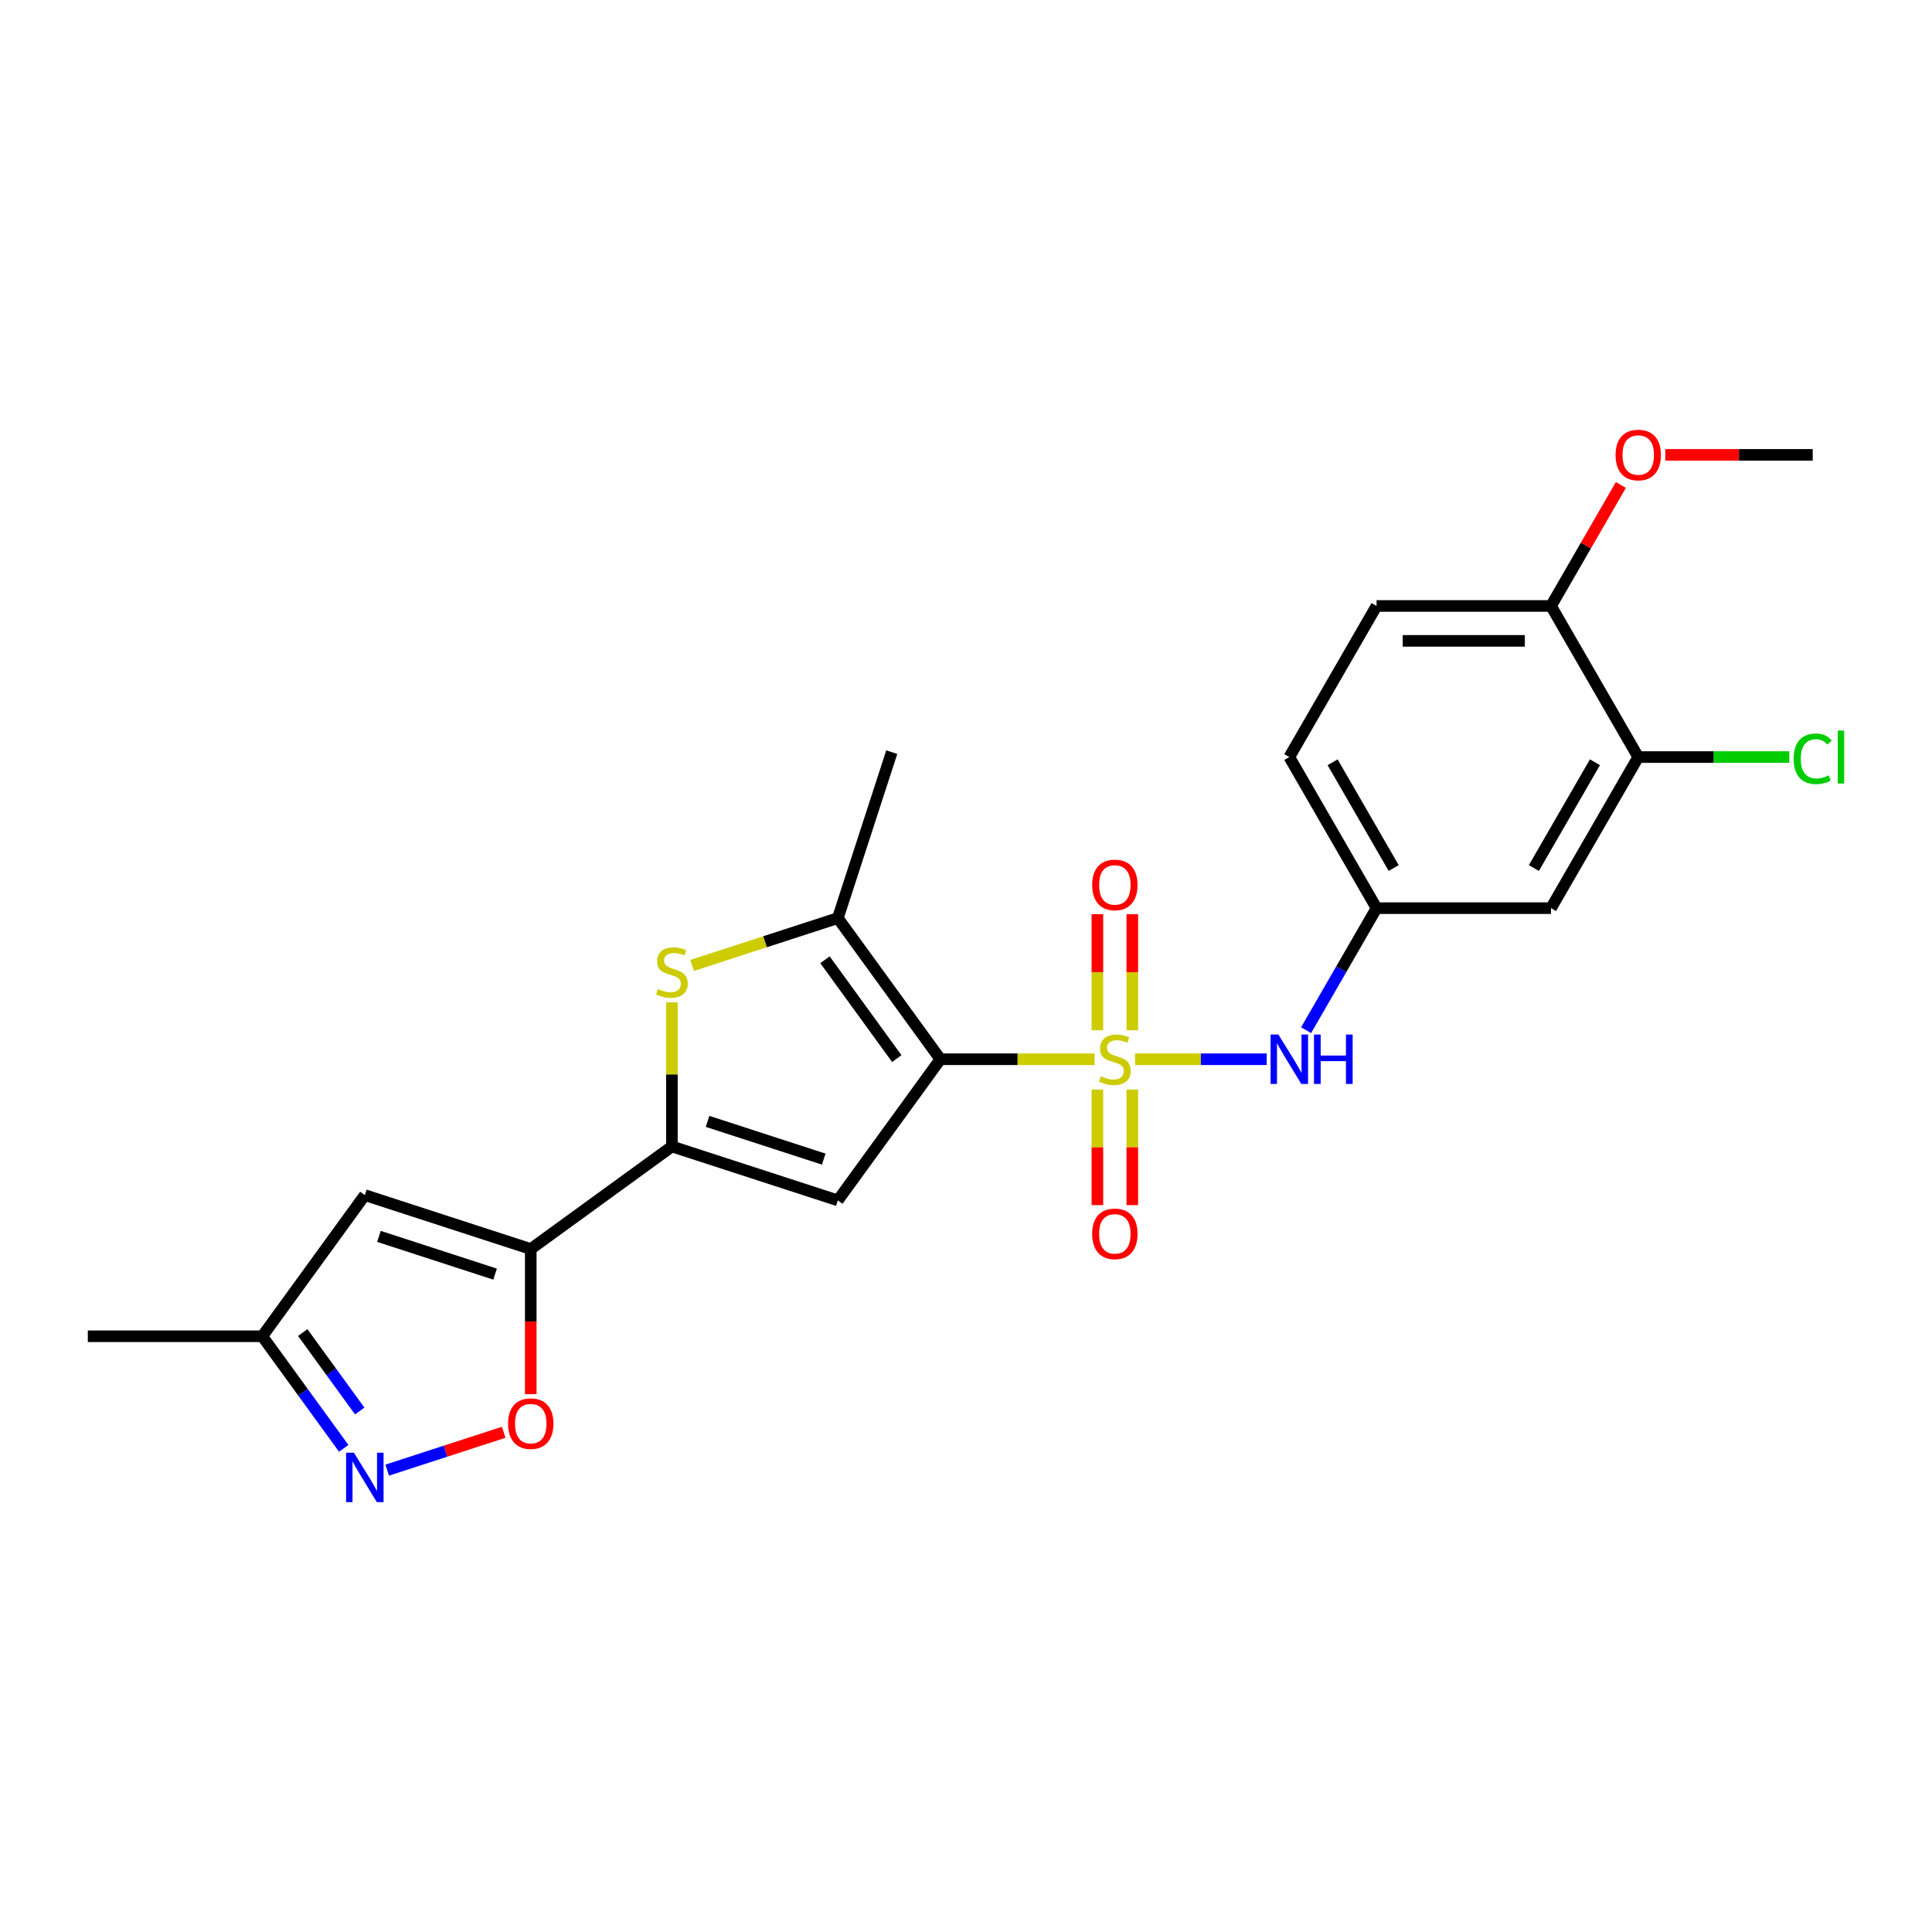 <?xml version='1.0' encoding='iso-8859-1'?>
<svg version='1.1' baseProfile='full'
              xmlns='http://www.w3.org/2000/svg'
                      xmlns:rdkit='http://www.rdkit.org/xml'
                      xmlns:xlink='http://www.w3.org/1999/xlink'
                  xml:space='preserve'
width='1000px' height='1000px' viewBox='0 0 1000 1000'>
<!-- END OF HEADER -->
<rect style='opacity:1.0;fill:#FFFFFF;stroke:none' width='1000' height='1000' x='0' y='0'> </rect>
<path class='bond-0' d='M 566.585,548.262 L 526.662,548.262' style='fill:none;fill-rule:evenodd;stroke:#CCCC00;stroke-width:6px;stroke-linecap:butt;stroke-linejoin:miter;stroke-opacity:1' />
<path class='bond-0' d='M 526.662,548.262 L 486.739,548.262' style='fill:none;fill-rule:evenodd;stroke:#000000;stroke-width:6px;stroke-linecap:butt;stroke-linejoin:miter;stroke-opacity:1' />
<path class='bond-9' d='M 587.499,548.262 L 621.575,548.262' style='fill:none;fill-rule:evenodd;stroke:#CCCC00;stroke-width:6px;stroke-linecap:butt;stroke-linejoin:miter;stroke-opacity:1' />
<path class='bond-9' d='M 621.575,548.262 L 655.651,548.262' style='fill:none;fill-rule:evenodd;stroke:#0000FF;stroke-width:6px;stroke-linecap:butt;stroke-linejoin:miter;stroke-opacity:1' />
<path class='bond-10' d='M 586.072,533.254 L 586.072,503.212' style='fill:none;fill-rule:evenodd;stroke:#CCCC00;stroke-width:6px;stroke-linecap:butt;stroke-linejoin:miter;stroke-opacity:1' />
<path class='bond-10' d='M 586.072,503.212 L 586.072,473.17' style='fill:none;fill-rule:evenodd;stroke:#FF0000;stroke-width:6px;stroke-linecap:butt;stroke-linejoin:miter;stroke-opacity:1' />
<path class='bond-10' d='M 568.012,533.254 L 568.012,503.212' style='fill:none;fill-rule:evenodd;stroke:#CCCC00;stroke-width:6px;stroke-linecap:butt;stroke-linejoin:miter;stroke-opacity:1' />
<path class='bond-10' d='M 568.012,503.212 L 568.012,473.17' style='fill:none;fill-rule:evenodd;stroke:#FF0000;stroke-width:6px;stroke-linecap:butt;stroke-linejoin:miter;stroke-opacity:1' />
<path class='bond-11' d='M 568.012,563.957 L 568.012,593.863' style='fill:none;fill-rule:evenodd;stroke:#CCCC00;stroke-width:6px;stroke-linecap:butt;stroke-linejoin:miter;stroke-opacity:1' />
<path class='bond-11' d='M 568.012,593.863 L 568.012,623.769' style='fill:none;fill-rule:evenodd;stroke:#FF0000;stroke-width:6px;stroke-linecap:butt;stroke-linejoin:miter;stroke-opacity:1' />
<path class='bond-11' d='M 586.072,563.957 L 586.072,593.863' style='fill:none;fill-rule:evenodd;stroke:#CCCC00;stroke-width:6px;stroke-linecap:butt;stroke-linejoin:miter;stroke-opacity:1' />
<path class='bond-11' d='M 586.072,593.863 L 586.072,623.769' style='fill:none;fill-rule:evenodd;stroke:#FF0000;stroke-width:6px;stroke-linecap:butt;stroke-linejoin:miter;stroke-opacity:1' />
<path class='bond-1' d='M 486.739,548.262 L 433.66,621.319' style='fill:none;fill-rule:evenodd;stroke:#000000;stroke-width:6px;stroke-linecap:butt;stroke-linejoin:miter;stroke-opacity:1' />
<path class='bond-4' d='M 486.739,548.262 L 433.66,475.206' style='fill:none;fill-rule:evenodd;stroke:#000000;stroke-width:6px;stroke-linecap:butt;stroke-linejoin:miter;stroke-opacity:1' />
<path class='bond-4' d='M 464.166,547.92 L 427.011,496.78' style='fill:none;fill-rule:evenodd;stroke:#000000;stroke-width:6px;stroke-linecap:butt;stroke-linejoin:miter;stroke-opacity:1' />
<path class='bond-2' d='M 433.66,621.319 L 347.777,593.414' style='fill:none;fill-rule:evenodd;stroke:#000000;stroke-width:6px;stroke-linecap:butt;stroke-linejoin:miter;stroke-opacity:1' />
<path class='bond-2' d='M 426.359,599.957 L 366.24,580.423' style='fill:none;fill-rule:evenodd;stroke:#000000;stroke-width:6px;stroke-linecap:butt;stroke-linejoin:miter;stroke-opacity:1' />
<path class='bond-3' d='M 347.777,593.414 L 274.72,646.493' style='fill:none;fill-rule:evenodd;stroke:#000000;stroke-width:6px;stroke-linecap:butt;stroke-linejoin:miter;stroke-opacity:1' />
<path class='bond-24' d='M 347.777,593.414 L 347.777,556.11' style='fill:none;fill-rule:evenodd;stroke:#000000;stroke-width:6px;stroke-linecap:butt;stroke-linejoin:miter;stroke-opacity:1' />
<path class='bond-24' d='M 347.777,556.11 L 347.777,518.806' style='fill:none;fill-rule:evenodd;stroke:#CCCC00;stroke-width:6px;stroke-linecap:butt;stroke-linejoin:miter;stroke-opacity:1' />
<path class='bond-6' d='M 274.72,646.493 L 274.72,684.05' style='fill:none;fill-rule:evenodd;stroke:#000000;stroke-width:6px;stroke-linecap:butt;stroke-linejoin:miter;stroke-opacity:1' />
<path class='bond-6' d='M 274.72,684.05 L 274.72,721.607' style='fill:none;fill-rule:evenodd;stroke:#FF0000;stroke-width:6px;stroke-linecap:butt;stroke-linejoin:miter;stroke-opacity:1' />
<path class='bond-7' d='M 274.72,646.493 L 188.837,618.588' style='fill:none;fill-rule:evenodd;stroke:#000000;stroke-width:6px;stroke-linecap:butt;stroke-linejoin:miter;stroke-opacity:1' />
<path class='bond-7' d='M 256.256,659.484 L 196.138,639.95' style='fill:none;fill-rule:evenodd;stroke:#000000;stroke-width:6px;stroke-linecap:butt;stroke-linejoin:miter;stroke-opacity:1' />
<path class='bond-5' d='M 433.66,475.206 L 395.947,487.459' style='fill:none;fill-rule:evenodd;stroke:#000000;stroke-width:6px;stroke-linecap:butt;stroke-linejoin:miter;stroke-opacity:1' />
<path class='bond-5' d='M 395.947,487.459 L 358.234,499.713' style='fill:none;fill-rule:evenodd;stroke:#CCCC00;stroke-width:6px;stroke-linecap:butt;stroke-linejoin:miter;stroke-opacity:1' />
<path class='bond-20' d='M 433.66,475.206 L 461.565,389.322' style='fill:none;fill-rule:evenodd;stroke:#000000;stroke-width:6px;stroke-linecap:butt;stroke-linejoin:miter;stroke-opacity:1' />
<path class='bond-8' d='M 260.723,741.344 L 230.574,751.14' style='fill:none;fill-rule:evenodd;stroke:#FF0000;stroke-width:6px;stroke-linecap:butt;stroke-linejoin:miter;stroke-opacity:1' />
<path class='bond-8' d='M 230.574,751.14 L 200.425,760.936' style='fill:none;fill-rule:evenodd;stroke:#0000FF;stroke-width:6px;stroke-linecap:butt;stroke-linejoin:miter;stroke-opacity:1' />
<path class='bond-12' d='M 188.837,618.588 L 135.758,691.645' style='fill:none;fill-rule:evenodd;stroke:#000000;stroke-width:6px;stroke-linecap:butt;stroke-linejoin:miter;stroke-opacity:1' />
<path class='bond-26' d='M 177.906,749.657 L 156.832,720.651' style='fill:none;fill-rule:evenodd;stroke:#0000FF;stroke-width:6px;stroke-linecap:butt;stroke-linejoin:miter;stroke-opacity:1' />
<path class='bond-26' d='M 156.832,720.651 L 135.758,691.645' style='fill:none;fill-rule:evenodd;stroke:#000000;stroke-width:6px;stroke-linecap:butt;stroke-linejoin:miter;stroke-opacity:1' />
<path class='bond-26' d='M 186.195,730.339 L 171.443,710.035' style='fill:none;fill-rule:evenodd;stroke:#0000FF;stroke-width:6px;stroke-linecap:butt;stroke-linejoin:miter;stroke-opacity:1' />
<path class='bond-26' d='M 171.443,710.035 L 156.691,689.731' style='fill:none;fill-rule:evenodd;stroke:#000000;stroke-width:6px;stroke-linecap:butt;stroke-linejoin:miter;stroke-opacity:1' />
<path class='bond-15' d='M 676.031,533.218 L 694.264,501.638' style='fill:none;fill-rule:evenodd;stroke:#0000FF;stroke-width:6px;stroke-linecap:butt;stroke-linejoin:miter;stroke-opacity:1' />
<path class='bond-15' d='M 694.264,501.638 L 712.497,470.058' style='fill:none;fill-rule:evenodd;stroke:#000000;stroke-width:6px;stroke-linecap:butt;stroke-linejoin:miter;stroke-opacity:1' />
<path class='bond-22' d='M 135.758,691.645 L 45.455,691.645' style='fill:none;fill-rule:evenodd;stroke:#000000;stroke-width:6px;stroke-linecap:butt;stroke-linejoin:miter;stroke-opacity:1' />
<path class='bond-13' d='M 847.952,391.853 L 802.8,470.058' style='fill:none;fill-rule:evenodd;stroke:#000000;stroke-width:6px;stroke-linecap:butt;stroke-linejoin:miter;stroke-opacity:1' />
<path class='bond-13' d='M 825.538,394.553 L 793.932,449.297' style='fill:none;fill-rule:evenodd;stroke:#000000;stroke-width:6px;stroke-linecap:butt;stroke-linejoin:miter;stroke-opacity:1' />
<path class='bond-18' d='M 847.952,391.853 L 887.044,391.853' style='fill:none;fill-rule:evenodd;stroke:#000000;stroke-width:6px;stroke-linecap:butt;stroke-linejoin:miter;stroke-opacity:1' />
<path class='bond-18' d='M 887.044,391.853 L 926.136,391.853' style='fill:none;fill-rule:evenodd;stroke:#00CC00;stroke-width:6px;stroke-linecap:butt;stroke-linejoin:miter;stroke-opacity:1' />
<path class='bond-25' d='M 847.952,391.853 L 802.8,313.648' style='fill:none;fill-rule:evenodd;stroke:#000000;stroke-width:6px;stroke-linecap:butt;stroke-linejoin:miter;stroke-opacity:1' />
<path class='bond-14' d='M 802.8,470.058 L 712.497,470.058' style='fill:none;fill-rule:evenodd;stroke:#000000;stroke-width:6px;stroke-linecap:butt;stroke-linejoin:miter;stroke-opacity:1' />
<path class='bond-19' d='M 712.497,470.058 L 667.345,391.853' style='fill:none;fill-rule:evenodd;stroke:#000000;stroke-width:6px;stroke-linecap:butt;stroke-linejoin:miter;stroke-opacity:1' />
<path class='bond-19' d='M 721.365,449.297 L 689.759,394.553' style='fill:none;fill-rule:evenodd;stroke:#000000;stroke-width:6px;stroke-linecap:butt;stroke-linejoin:miter;stroke-opacity:1' />
<path class='bond-16' d='M 802.8,313.648 L 712.497,313.648' style='fill:none;fill-rule:evenodd;stroke:#000000;stroke-width:6px;stroke-linecap:butt;stroke-linejoin:miter;stroke-opacity:1' />
<path class='bond-16' d='M 789.255,331.709 L 726.042,331.709' style='fill:none;fill-rule:evenodd;stroke:#000000;stroke-width:6px;stroke-linecap:butt;stroke-linejoin:miter;stroke-opacity:1' />
<path class='bond-21' d='M 802.8,313.648 L 820.876,282.339' style='fill:none;fill-rule:evenodd;stroke:#000000;stroke-width:6px;stroke-linecap:butt;stroke-linejoin:miter;stroke-opacity:1' />
<path class='bond-21' d='M 820.876,282.339 L 838.953,251.03' style='fill:none;fill-rule:evenodd;stroke:#FF0000;stroke-width:6px;stroke-linecap:butt;stroke-linejoin:miter;stroke-opacity:1' />
<path class='bond-17' d='M 712.497,313.648 L 667.345,391.853' style='fill:none;fill-rule:evenodd;stroke:#000000;stroke-width:6px;stroke-linecap:butt;stroke-linejoin:miter;stroke-opacity:1' />
<path class='bond-23' d='M 861.949,235.443 L 900.102,235.443' style='fill:none;fill-rule:evenodd;stroke:#FF0000;stroke-width:6px;stroke-linecap:butt;stroke-linejoin:miter;stroke-opacity:1' />
<path class='bond-23' d='M 900.102,235.443 L 938.255,235.443' style='fill:none;fill-rule:evenodd;stroke:#000000;stroke-width:6px;stroke-linecap:butt;stroke-linejoin:miter;stroke-opacity:1' />
<path  class='atom-0' d='M 569.818 557.04
Q 570.107 557.148, 571.299 557.654
Q 572.491 558.16, 573.791 558.485
Q 575.128 558.774, 576.428 558.774
Q 578.848 558.774, 580.257 557.618
Q 581.666 556.426, 581.666 554.367
Q 581.666 552.958, 580.943 552.091
Q 580.257 551.224, 579.173 550.755
Q 578.09 550.285, 576.284 549.743
Q 574.008 549.057, 572.635 548.407
Q 571.299 547.757, 570.324 546.384
Q 569.384 545.012, 569.384 542.7
Q 569.384 539.485, 571.552 537.498
Q 573.755 535.512, 578.09 535.512
Q 581.052 535.512, 584.411 536.92
L 583.58 539.702
Q 580.51 538.438, 578.198 538.438
Q 575.706 538.438, 574.333 539.485
Q 572.96 540.496, 572.997 542.266
Q 572.997 543.639, 573.683 544.47
Q 574.405 545.301, 575.417 545.77
Q 576.464 546.24, 578.198 546.782
Q 580.51 547.504, 581.882 548.226
Q 583.255 548.949, 584.23 550.43
Q 585.242 551.875, 585.242 554.367
Q 585.242 557.907, 582.858 559.821
Q 580.51 561.7, 576.573 561.7
Q 574.297 561.7, 572.563 561.194
Q 570.865 560.724, 568.843 559.894
L 569.818 557.04
' fill='#CCCC00'/>
<path  class='atom-6' d='M 340.552 511.888
Q 340.841 511.997, 342.033 512.502
Q 343.225 513.008, 344.526 513.333
Q 345.862 513.622, 347.163 513.622
Q 349.583 513.622, 350.992 512.466
Q 352.4 511.274, 352.4 509.215
Q 352.4 507.807, 351.678 506.94
Q 350.992 506.073, 349.908 505.603
Q 348.824 505.134, 347.018 504.592
Q 344.743 503.906, 343.37 503.255
Q 342.033 502.605, 341.058 501.233
Q 340.119 499.86, 340.119 497.548
Q 340.119 494.333, 342.286 492.347
Q 344.49 490.36, 348.824 490.36
Q 351.786 490.36, 355.145 491.769
L 354.315 494.55
Q 351.244 493.286, 348.933 493.286
Q 346.44 493.286, 345.068 494.333
Q 343.695 495.345, 343.731 497.115
Q 343.731 498.487, 344.417 499.318
Q 345.14 500.149, 346.151 500.619
Q 347.199 501.088, 348.933 501.63
Q 351.244 502.352, 352.617 503.075
Q 353.99 503.797, 354.965 505.278
Q 355.976 506.723, 355.976 509.215
Q 355.976 512.755, 353.592 514.67
Q 351.244 516.548, 347.307 516.548
Q 345.032 516.548, 343.298 516.042
Q 341.6 515.573, 339.577 514.742
L 340.552 511.888
' fill='#CCCC00'/>
<path  class='atom-7' d='M 262.981 736.868
Q 262.981 730.728, 266.015 727.296
Q 269.049 723.865, 274.72 723.865
Q 280.391 723.865, 283.425 727.296
Q 286.459 730.728, 286.459 736.868
Q 286.459 743.081, 283.389 746.621
Q 280.319 750.125, 274.72 750.125
Q 269.085 750.125, 266.015 746.621
Q 262.981 743.117, 262.981 736.868
M 274.72 747.235
Q 278.621 747.235, 280.716 744.634
Q 282.847 741.998, 282.847 736.868
Q 282.847 731.847, 280.716 729.319
Q 278.621 726.754, 274.72 726.754
Q 270.819 726.754, 268.688 729.283
Q 266.593 731.811, 266.593 736.868
Q 266.593 742.034, 268.688 744.634
Q 270.819 747.235, 274.72 747.235
' fill='#FF0000'/>
<path  class='atom-9' d='M 183.184 751.914
L 191.564 765.46
Q 192.395 766.796, 193.731 769.216
Q 195.067 771.637, 195.14 771.781
L 195.14 751.914
L 198.535 751.914
L 198.535 777.488
L 195.031 777.488
L 186.037 762.678
Q 184.99 760.945, 183.87 758.958
Q 182.786 756.971, 182.461 756.357
L 182.461 777.488
L 179.138 777.488
L 179.138 751.914
L 183.184 751.914
' fill='#0000FF'/>
<path  class='atom-10' d='M 661.692 535.476
L 670.072 549.021
Q 670.903 550.358, 672.24 552.778
Q 673.576 555.198, 673.648 555.342
L 673.648 535.476
L 677.044 535.476
L 677.044 561.049
L 673.54 561.049
L 664.546 546.24
Q 663.498 544.506, 662.379 542.519
Q 661.295 540.533, 660.97 539.918
L 660.97 561.049
L 657.647 561.049
L 657.647 535.476
L 661.692 535.476
' fill='#0000FF'/>
<path  class='atom-10' d='M 680.114 535.476
L 683.582 535.476
L 683.582 546.348
L 696.658 546.348
L 696.658 535.476
L 700.125 535.476
L 700.125 561.049
L 696.658 561.049
L 696.658 549.238
L 683.582 549.238
L 683.582 561.049
L 680.114 561.049
L 680.114 535.476
' fill='#0000FF'/>
<path  class='atom-11' d='M 565.303 458.032
Q 565.303 451.891, 568.337 448.459
Q 571.371 445.028, 577.042 445.028
Q 582.713 445.028, 585.747 448.459
Q 588.782 451.891, 588.782 458.032
Q 588.782 464.244, 585.711 467.784
Q 582.641 471.288, 577.042 471.288
Q 571.407 471.288, 568.337 467.784
Q 565.303 464.281, 565.303 458.032
M 577.042 468.398
Q 580.943 468.398, 583.038 465.798
Q 585.169 463.161, 585.169 458.032
Q 585.169 453.011, 583.038 450.482
Q 580.943 447.918, 577.042 447.918
Q 573.141 447.918, 571.01 450.446
Q 568.915 452.975, 568.915 458.032
Q 568.915 463.197, 571.01 465.798
Q 573.141 468.398, 577.042 468.398
' fill='#FF0000'/>
<path  class='atom-12' d='M 565.303 638.638
Q 565.303 632.497, 568.337 629.066
Q 571.371 625.634, 577.042 625.634
Q 582.713 625.634, 585.747 629.066
Q 588.782 632.497, 588.782 638.638
Q 588.782 644.851, 585.711 648.391
Q 582.641 651.894, 577.042 651.894
Q 571.407 651.894, 568.337 648.391
Q 565.303 644.887, 565.303 638.638
M 577.042 649.005
Q 580.943 649.005, 583.038 646.404
Q 585.169 643.767, 585.169 638.638
Q 585.169 633.617, 583.038 631.089
Q 580.943 628.524, 577.042 628.524
Q 573.141 628.524, 571.01 631.052
Q 568.915 633.581, 568.915 638.638
Q 568.915 643.803, 571.01 646.404
Q 573.141 649.005, 577.042 649.005
' fill='#FF0000'/>
<path  class='atom-19' d='M 928.394 392.738
Q 928.394 386.38, 931.356 383.057
Q 934.354 379.698, 940.025 379.698
Q 945.298 379.698, 948.116 383.419
L 945.732 385.369
Q 943.673 382.66, 940.025 382.66
Q 936.16 382.66, 934.101 385.261
Q 932.078 387.825, 932.078 392.738
Q 932.078 397.795, 934.173 400.396
Q 936.304 402.996, 940.422 402.996
Q 943.239 402.996, 946.527 401.299
L 947.538 404.008
Q 946.201 404.875, 944.179 405.38
Q 942.156 405.886, 939.916 405.886
Q 934.354 405.886, 931.356 402.491
Q 928.394 399.095, 928.394 392.738
' fill='#00CC00'/>
<path  class='atom-19' d='M 951.222 378.145
L 954.545 378.145
L 954.545 405.561
L 951.222 405.561
L 951.222 378.145
' fill='#00CC00'/>
<path  class='atom-22' d='M 836.212 235.515
Q 836.212 229.375, 839.246 225.943
Q 842.281 222.512, 847.952 222.512
Q 853.623 222.512, 856.657 225.943
Q 859.691 229.375, 859.691 235.515
Q 859.691 241.728, 856.621 245.268
Q 853.55 248.772, 847.952 248.772
Q 842.317 248.772, 839.246 245.268
Q 836.212 241.764, 836.212 235.515
M 847.952 245.882
Q 851.853 245.882, 853.948 243.282
Q 856.079 240.645, 856.079 235.515
Q 856.079 230.495, 853.948 227.966
Q 851.853 225.401, 847.952 225.401
Q 844.051 225.401, 841.919 227.93
Q 839.824 230.458, 839.824 235.515
Q 839.824 240.681, 841.919 243.282
Q 844.051 245.882, 847.952 245.882
' fill='#FF0000'/>
</svg>

